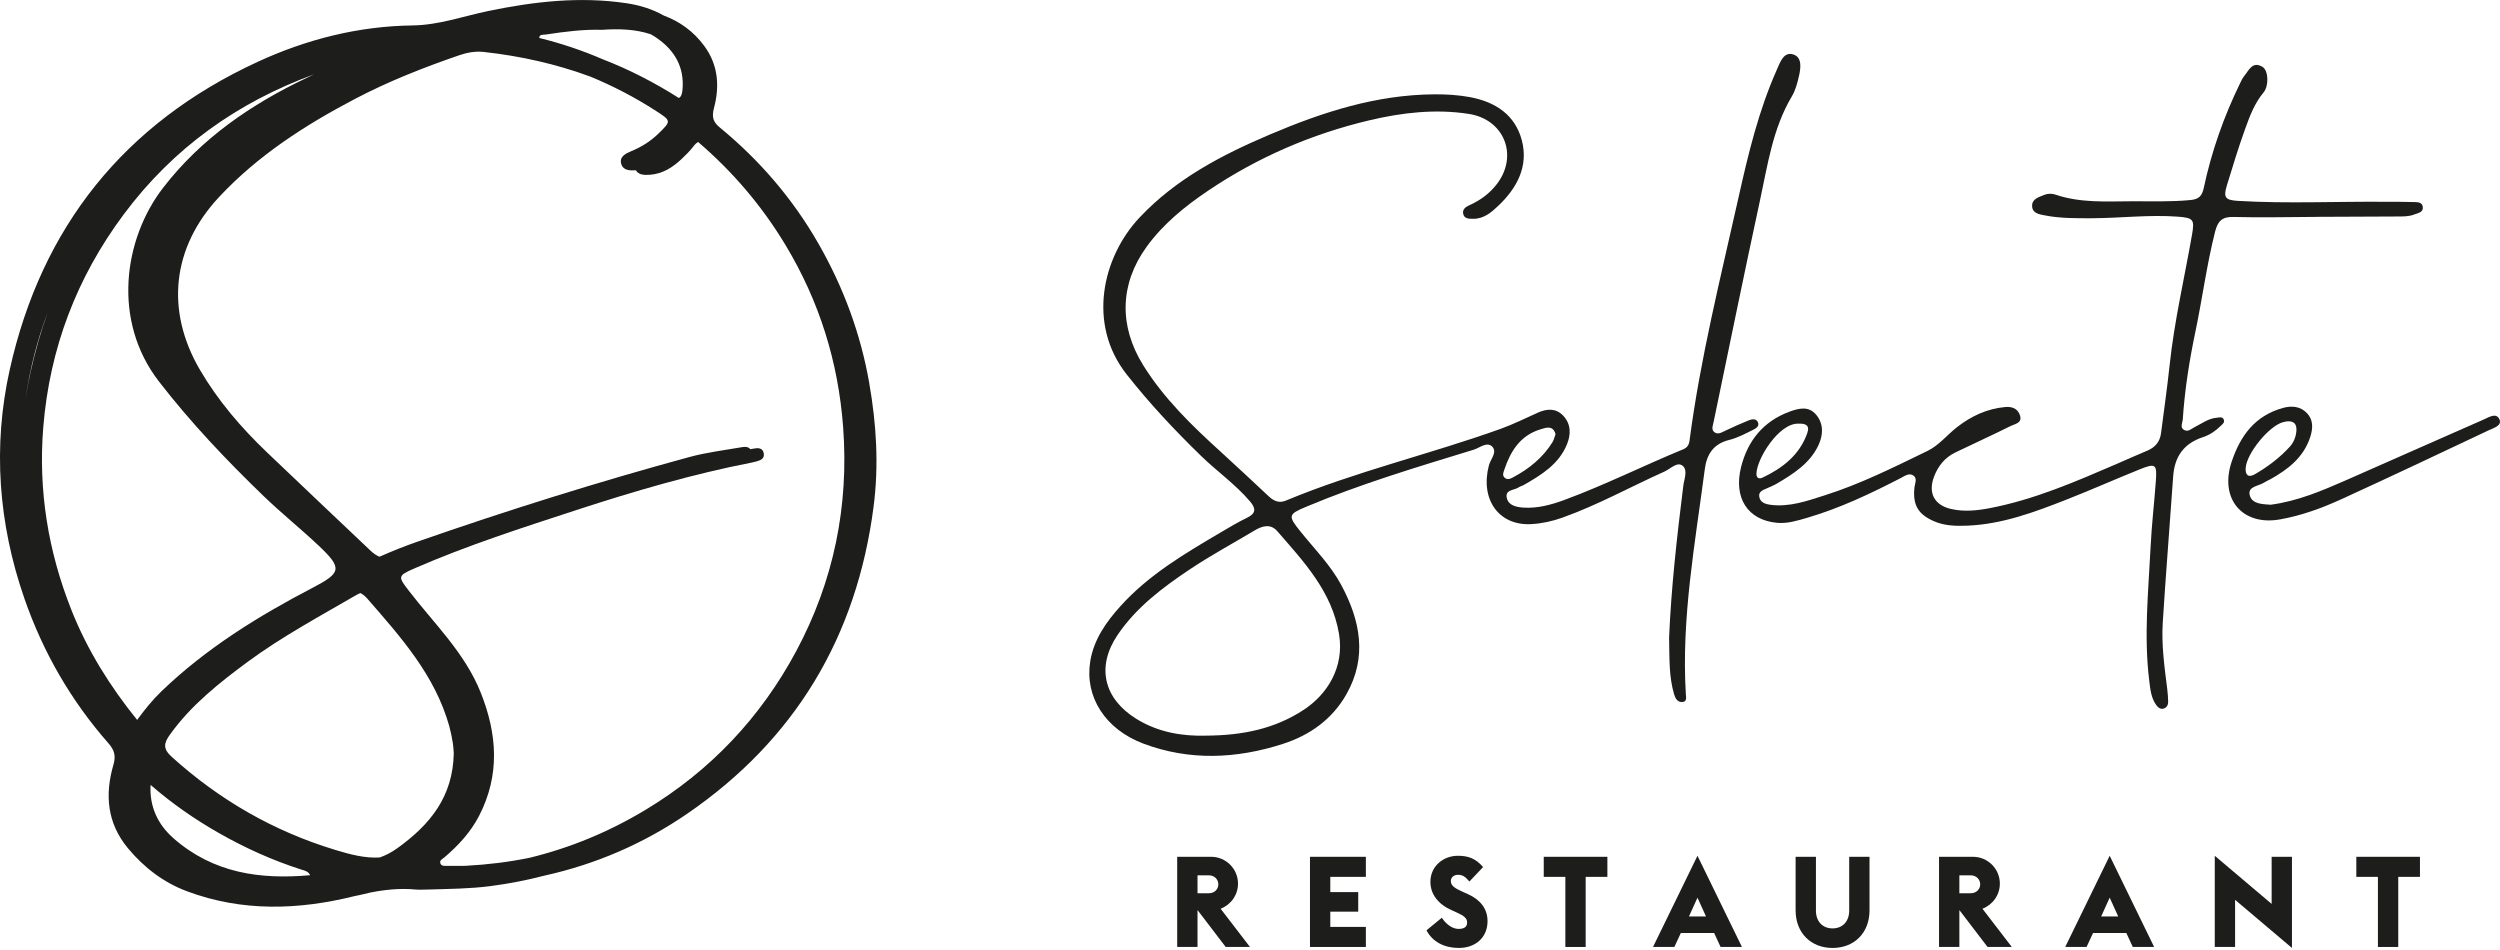 <svg width="684" height="260" viewBox="0 0 684 260" fill="none" xmlns="http://www.w3.org/2000/svg">
<g clip-path="url(#clip0_483_10721)">
<path d="M456.65 174.71C457.22 161.06 458.79 147.02 460.54 132.99C460.77 131.12 461.84 128.67 460.4 127.46C458.89 126.2 457.08 128.26 455.48 128.98C446.13 133.17 437.16 138.17 427.47 141.63C424.68 142.62 421.84 143.24 418.95 143.4C410.05 143.89 404.91 136.61 407.37 127.31C407.82 125.61 409.71 123.71 408.3 122.23C406.86 120.72 404.87 122.52 403.23 123.03C387.77 127.77 372.26 132.39 357.32 138.67C352.41 140.73 352.37 141.14 355.79 145.4C359.63 150.19 364.03 154.59 366.96 160.04C372.17 169.74 374.16 179.75 368.39 189.93C364.5 196.8 358.36 201.17 350.94 203.55C338.27 207.62 325.48 208.2 312.84 203.46C302.39 199.53 296.72 190.64 298.29 180.94C299.26 174.97 302.62 170.2 306.57 165.83C314.35 157.2 324.24 151.41 334.1 145.6C336.42 144.23 338.75 142.84 341.17 141.67C343.65 140.48 343.68 139.15 342.01 137.19C338 132.48 332.91 128.93 328.51 124.64C321.31 117.63 314.46 110.33 308.24 102.42C297.39 88.64 301.62 70.33 311.75 59.55C321.75 48.91 334.28 42.4 347.47 36.79C361.88 30.66 376.58 25.91 392.43 25.81C395.67 25.79 398.89 25.97 402.1 26.56C409.15 27.86 414.58 31.43 416.4 38.49C418.2 45.5 415.08 51.38 410.04 56.2C408.1 58.05 406 59.91 403.04 59.86C402.02 59.84 400.69 59.94 400.35 58.58C400.02 57.28 401.01 56.61 402.02 56.15C405.03 54.8 407.6 52.93 409.61 50.27C415.46 42.51 411.56 32.68 401.89 31.17C392.68 29.73 383.55 30.81 374.6 32.93C358.82 36.68 344.09 43.05 330.63 52.11C324.27 56.39 318.28 61.22 313.72 67.51C306.36 77.67 306.09 89.16 312.77 99.91C318.48 109.09 326.15 116.49 334.07 123.68C338.46 127.66 342.77 131.74 347.11 135.78C348.47 137.05 349.92 137.75 351.8 136.97C370.95 128.98 391.21 124.3 410.69 117.29C414.13 116.05 417.42 114.39 420.77 112.9C423.24 111.8 425.66 111.63 427.66 113.7C429.86 116 429.83 118.84 428.72 121.57C426.5 127.01 421.76 129.91 416.95 132.67C416.48 132.94 415.92 133.05 415.49 133.35C414.28 134.18 411.76 133.91 412.25 136.21C412.7 138.29 414.83 138.73 416.67 138.87C420.62 139.16 424.39 138.12 428.04 136.78C439.08 132.7 449.61 127.42 460.49 122.94C461.67 122.46 462.11 121.69 462.26 120.52C465.21 98.03 470.73 76.06 475.67 53.98C478.33 42.07 481.17 30.22 486.17 19.01C487.08 16.97 488.02 14.04 490.68 14.91C493.11 15.71 492.7 18.66 492.18 20.88C491.74 22.76 491.24 24.72 490.26 26.35C484.99 35.19 483.62 45.22 481.5 54.98C477.14 75.11 473.04 95.3 468.84 115.47C468.65 116.4 468.14 117.49 469.01 118.21C469.98 119.01 471.01 118.33 472 117.86C474.14 116.85 476.3 115.87 478.5 114.99C479.39 114.63 480.56 114.46 481.01 115.63C481.41 116.66 480.35 117.25 479.68 117.58C477.57 118.63 475.43 119.79 473.17 120.35C468.83 121.41 466.97 124.23 466.43 128.37C463.76 148.79 460 169.11 461.24 189.86C461.29 190.73 461.66 192.07 460.16 192.08C458.94 192.09 458.37 191.08 458.04 189.96C456.6 185.12 456.78 180.14 456.67 174.69L456.65 174.71ZM329.88 201.27C340.01 201.23 348.86 199.39 356.8 194.14C362.91 190.1 367.92 182.77 366.35 173.42C364.4 161.81 356.73 153.69 349.46 145.33C347.65 143.24 345.4 143.85 343.28 145.12C337.36 148.66 331.27 151.94 325.54 155.77C318.1 160.75 310.92 166.13 305.79 173.69C299.9 182.38 301.96 191.09 310.81 196.62C316.97 200.46 323.64 201.43 329.88 201.28V201.27ZM425.6 118.79C424.88 116.27 423.01 116.99 421.45 117.47C415.94 119.15 413.27 123.44 411.57 128.55C411.33 129.26 410.98 130.03 411.64 130.67C412.43 131.44 413.37 130.92 414.05 130.56C418.39 128.24 422.13 125.21 424.76 120.98C425.15 120.35 425.3 119.58 425.6 118.8V118.79Z" fill="#1D1D1B"/>
<path d="M633.72 59.34C626.16 59.37 618.6 59.57 611.05 59.36C607.88 59.27 606.75 60.6 606.04 63.42C603.76 72.43 602.57 81.64 600.67 90.72C599.01 98.63 597.74 106.63 597.21 114.72C597.15 115.69 596.33 116.97 597.61 117.66C598.73 118.26 599.64 117.24 600.57 116.79C602.5 115.85 604.23 114.47 606.48 114.3C607.18 114.25 608.07 113.87 608.44 114.85C608.72 115.59 608.09 116.03 607.64 116.47C606.25 117.87 604.58 118.99 602.77 119.59C597.49 121.32 594.96 124.9 594.58 130.34C593.66 143.69 592.56 157.02 591.73 170.38C591.35 176.43 592.19 182.45 592.95 188.45C593.1 189.62 593.18 190.81 593.21 192C593.23 192.8 592.86 193.54 592.1 193.83C591.14 194.18 590.43 193.59 589.91 192.85C588.55 190.92 588.33 188.65 588.05 186.39C586.51 174.09 587.8 161.81 588.41 149.53C588.7 143.6 589.39 137.7 589.83 131.78C590.19 126.97 589.82 126.65 585.43 128.41C578.73 131.11 572.12 134.05 565.39 136.69C556.65 140.12 547.85 143.42 538.31 143.82C535.18 143.95 532.04 143.89 529.09 142.59C524.73 140.67 523.3 138.13 523.79 133.36C523.91 132.25 524.68 130.86 523.43 130.06C522.3 129.34 521.14 130.23 520.11 130.76C511.86 135.02 503.49 139.01 494.54 141.64C491.84 142.43 489.11 143.29 486.3 143.05C478.2 142.36 474.17 136.26 476.4 127.61C478.22 120.56 482.45 115.3 489.51 112.67C492.16 111.69 494.87 110.99 496.95 113.53C499 116.04 498.82 119.05 497.53 121.8C495.17 126.84 490.63 129.66 486.05 132.37C485.31 132.81 484.49 133.1 483.71 133.48C482.58 134.03 480.99 134.34 481.36 136.05C481.67 137.49 483.04 137.94 484.37 138.11C489.58 138.8 494.41 137.06 499.22 135.53C509.02 132.43 518.18 127.83 527.39 123.36C530.51 121.84 532.71 119 535.43 116.88C539.35 113.82 543.67 111.82 548.65 111.36C550.61 111.18 552.18 111.88 552.71 113.79C553.26 115.77 551.25 115.99 550.15 116.54C545.14 119.04 540.03 121.36 534.99 123.79C532.13 125.17 530.26 127.48 529.15 130.42C527.48 134.85 529.2 138.2 533.79 139.25C537.33 140.07 540.9 139.7 544.4 139.03C556.57 136.7 567.85 131.79 579.15 126.92C581.92 125.73 584.67 124.47 587.46 123.32C589.65 122.41 590.96 120.88 591.26 118.51C592.05 112.31 592.95 106.12 593.61 99.9C594.89 87.87 597.66 76.09 599.74 64.2C600.46 60.09 600.14 59.6 595.87 59.28C587.98 58.69 580.13 59.69 572.25 59.71C567.92 59.72 563.61 59.76 559.35 58.91C557.87 58.62 556.11 58.34 555.99 56.48C555.86 54.46 557.72 53.98 559.2 53.36C560.23 52.93 561.35 52.9 562.38 53.25C569.19 55.57 576.23 55.1 583.23 55.07C588.62 55.05 594.02 55.25 599.41 54.72C601.66 54.5 602.49 53.55 602.95 51.42C605.07 41.47 608.42 31.93 612.88 22.79C613.21 22.11 613.53 21.41 614 20.83C615.29 19.25 616.25 16.65 619 18.28C620.7 19.28 620.78 23.54 619.33 25.27C616.85 28.23 615.52 31.8 614.25 35.33C612.42 40.39 610.86 45.56 609.28 50.71C608.26 54.04 608.82 54.75 612.28 54.96C625.77 55.76 639.27 55.09 652.76 55.21C655.24 55.23 657.73 55.19 660.21 55.28C661.24 55.32 662.66 55.18 662.87 56.55C663.11 58.14 661.56 58.27 660.51 58.69C659.07 59.26 657.55 59.22 656.04 59.23C648.59 59.26 641.14 59.29 633.69 59.33L633.72 59.34ZM492.09 115.91C486.72 115.69 480.64 125.54 480.56 129.6C480.54 130.84 481.3 131.13 482.27 130.66C487.77 128.04 492.37 124.47 494.48 118.48C495.25 116.29 493.89 115.84 492.09 115.91Z" fill="#1D1D1B"/>
<path d="M621.28 138.09C628.54 137.13 635.19 134.32 641.8 131.42C654.43 125.88 667.02 120.26 679.65 114.73C681.02 114.13 683.04 112.79 683.87 114.79C684.57 116.46 682.29 117.07 681.03 117.67C667.59 124.02 654.15 130.39 640.63 136.57C635.25 139.03 629.66 141.07 623.8 142.11C613.48 143.94 607.22 136.47 610.56 126.4C612.92 119.26 616.94 113.74 624.59 111.62C627.07 110.93 629.39 111.17 631.19 113.04C632.94 114.86 632.83 117.18 632.12 119.44C630.34 125.09 626.04 128.42 621.13 131.14C620.57 131.45 619.96 131.7 619.42 132.05C617.92 133.03 614.9 133.07 615.53 135.49C616.17 137.97 619.02 137.92 621.29 138.1L621.28 138.09ZM625.69 115.29C625.43 115.34 625 115.4 624.59 115.52C620.74 116.6 614.66 124.06 614.41 128.07C614.29 130.01 615.19 130.77 616.95 129.74C620.49 127.69 623.74 125.24 626.5 122.21C627.59 121.01 628.19 119.45 628.3 117.81C628.41 116.15 627.73 115.1 625.7 115.29H625.69Z" fill="#1D1D1B"/>
<path d="M327.71 249.08H327.64V259.09H322.08V234.42H331.39C335.42 234.42 338.72 237.72 338.72 241.75C338.72 244.84 336.81 247.52 333.96 248.63L341.99 259.09H335.35L327.71 249.08ZM330.77 244.39C332.26 244.39 333.34 243.31 333.34 241.96C333.34 240.61 332.26 239.49 330.77 239.49H327.64V244.39H330.77Z" fill="#1D1D1B"/>
<path d="M358.41 234.42H373.7V239.91H363.97V244.08H371.61V249.43H363.97V253.6H373.7V259.09H358.41V234.42Z" fill="#1D1D1B"/>
<path d="M390.29 254.53L394.49 251.09C395.57 252.79 397.34 254.15 399.04 254.15C400.74 254.15 401.4 253.52 401.4 252.38C401.4 251.24 400.6 250.57 398.52 249.64L397.13 249.01C393.41 247.34 391.36 244.6 391.36 241.26C391.36 236.95 394.94 234.14 398.86 234.14C401.6 234.14 403.69 234.8 405.77 237.23L402.02 241.19C400.77 239.66 400.01 239.35 398.86 239.35C397.92 239.35 396.95 239.94 396.95 241.05C396.95 242.34 398.03 243.03 400.29 244.04L401.61 244.63C405.01 246.16 406.99 248.63 406.99 252.03C406.99 256.48 403.72 259.36 399.14 259.36C395.18 259.36 391.98 257.73 390.28 254.53H390.29Z" fill="#1D1D1B"/>
<path d="M428.28 239.91H422.37V234.42H439.78V239.91H433.84V259.09H428.28V239.91Z" fill="#1D1D1B"/>
<path d="M464.43 234.14L476.59 259.08H470.75L468.98 255.26H459.88L458.11 259.08H452.27L464.43 234.14ZM466.76 250.74L464.43 245.6L462.1 250.74H466.76Z" fill="#1D1D1B"/>
<path d="M491.28 249.08V234.42H496.84V249.15C496.84 252.14 498.68 254.01 501.39 254.01C504.1 254.01 505.94 252.13 505.94 249.15V234.42H511.5V249.08C511.5 255.26 507.3 259.36 501.39 259.36C495.48 259.36 491.28 255.26 491.28 249.08Z" fill="#1D1D1B"/>
<path d="M536.15 249.08H536.08V259.09H530.52V234.42H539.83C543.86 234.42 547.16 237.72 547.16 241.75C547.16 244.84 545.25 247.52 542.4 248.63L550.43 259.09H543.79L536.15 249.08ZM539.21 244.39C540.7 244.39 541.78 243.31 541.78 241.96C541.78 240.61 540.7 239.49 539.21 239.49H536.08V244.39H539.21Z" fill="#1D1D1B"/>
<path d="M577.21 234.14L589.37 259.08H583.53L581.76 255.26H572.66L570.89 259.08H565.05L577.21 234.14ZM579.54 250.74L577.21 245.6L574.88 250.74H579.54Z" fill="#1D1D1B"/>
<path d="M611.52 246.19V259.08H605.96V234.14L621.52 247.31V234.42H627.08V259.36L611.52 246.19Z" fill="#1D1D1B"/>
<path d="M650.6 239.91H644.69V234.42H662.1V239.91H656.16V259.09H650.6V239.91Z" fill="#1D1D1B"/>
<path d="M237.83 104.8C235.45 91.24 230.77 78.63 223.97 66.73C216.93 54.41 207.84 43.84 196.9 34.85C195.02 33.31 194.73 31.88 195.35 29.54C196.93 23.57 196.51 17.75 192.69 12.57C189.72 8.54 185.96 5.88 181.6 4.25C178.54 2.52 175.12 1.43 171.39 0.88C158.67 -1.02 146.12 0.42 133.66 3C126.75 4.43 120.09 6.87 112.85 6.96C98.03 7.15 83.82 10.77 70.47 16.93C34.05 33.74 11.37 62.08 2.67 101.11C-2.02 122.16 -0.44 143.22 6.66 163.71C11.76 178.41 19.39 191.67 29.67 203.36C31.28 205.19 31.75 206.78 31.04 209.22C28.64 217.41 29.3 225.2 34.99 232.06C39.4 237.37 44.75 241.46 51.21 243.87C66.29 249.5 81.7 248.98 96.98 245.18C97.02 245.17 97.07 245.16 97.11 245.15C98.53 244.86 99.96 244.55 101.38 244.19C105.45 243.39 109.48 242.98 113.68 243.37C114.87 243.48 116.08 243.37 117.28 243.37C122.94 243.2 128.58 243.17 134.24 242.43C139.25 241.78 144.14 240.82 148.92 239.58C162.92 236.48 175.96 230.89 187.91 222.71C217.52 202.44 234.41 174.2 239.01 138.63C240.48 127.3 239.8 116.07 237.82 104.81L237.83 104.8ZM179.97 10.59C184.63 13.91 187.18 18.36 186.76 24.23C186.67 25.55 186.4 26.51 185.73 26.81C179.11 22.6 172.21 19.05 164.99 16.25C159.38 13.83 153.57 11.86 147.54 10.39C147.54 10.36 147.54 10.34 147.54 10.31C147.61 9.32 148.67 9.55 149.37 9.44C154.48 8.67 159.6 8 164.67 8.16C169.33 7.84 173.85 7.97 178.06 9.38C178.71 9.74 179.35 10.14 179.97 10.59ZM19.56 166.94C13.16 150.84 10.44 134.15 11.84 116.88C13.58 95.4 20.94 75.99 33.84 58.67C47.38 40.49 64.97 28 85.96 20.33C85.31 20.64 84.66 20.95 84.01 21.26C68.73 28.49 55.04 37.88 44.62 51.38C33.83 65.36 30.6 87.73 43.49 104.38C52.2 115.64 61.94 125.9 72.17 135.77C77.05 140.47 82.33 144.7 87.24 149.34C93.74 155.48 93.37 156.73 85.58 160.79C70.63 168.58 56.35 177.42 44.13 189.18C41.69 191.53 39.54 194.22 37.52 196.97C30.12 187.81 23.93 177.94 19.56 166.95V166.94ZM8.38 101.71C7.83 104.16 7.38 106.62 7 109.07C8.18 100.9 10.19 93.03 13.04 85.48C11.19 90.66 9.63 96.07 8.38 101.71ZM47.46 229.34C43.12 225.54 40.86 220.59 41.2 214.75C46.94 219.74 53.15 224.08 59.78 227.86C67 231.98 74.52 235.38 82.43 237.91C83.34 238.2 84.32 238.35 84.85 239.46C71.27 240.66 58.43 238.97 47.45 229.34H47.46ZM91.58 232.49C74.79 227.38 60.01 218.84 46.99 207.08C44.45 204.79 44.86 203.26 46.56 200.9C52.33 192.89 59.92 186.87 67.75 181.09C77.07 174.22 87.25 168.75 97.22 162.95C97.69 162.68 98.15 162.45 98.6 162.26C99.25 162.59 99.88 163.08 100.49 163.78C109.67 174.31 119.02 184.75 122.92 198.68C123.33 200.15 123.62 201.65 123.87 203.15C124.05 204.22 124.08 205.32 124.15 206.09C123.93 217.99 117.66 225.67 108.61 232.14C107.03 233.27 105.47 234.05 103.91 234.6C99.84 234.86 95.77 233.77 91.57 232.49H91.58ZM127.45 236.89C125.72 236.89 124 236.93 122.27 236.9C121.64 236.9 120.83 236.99 120.53 236.32C120.11 235.39 121.05 235.04 121.59 234.58C125.39 231.33 128.74 227.73 131.07 223.23C136.86 212.04 136.04 200.8 131.52 189.48C127.18 178.6 118.76 170.61 111.82 161.58C108.87 157.75 108.8 157.52 113.36 155.53C127.81 149.23 142.8 144.42 157.76 139.53C173.56 134.38 189.48 129.71 205.81 126.53C206.23 126.45 206.65 126.34 207.07 126.22C208.16 125.9 209.2 125.46 208.97 124.05C208.73 122.6 207.54 122.51 206.46 122.7C206.06 122.77 205.67 122.83 205.27 122.9C204.79 122.22 203.88 122.19 203.04 122.34C198.21 123.18 193.3 123.77 188.59 125.05C163.54 131.87 138.77 139.64 114.25 148.19C110.86 149.37 107.51 150.7 104.22 152.15C104.07 152.22 103.92 152.26 103.77 152.31C102.95 151.95 102.16 151.4 101.4 150.68C91.94 141.7 82.45 132.76 73.02 123.74C65.98 117.01 59.68 109.68 54.72 101.22C45.17 84.91 47.09 67.65 59.96 53.88C70.58 42.52 83.39 34.28 97.03 27.11C106.23 22.27 115.84 18.49 125.63 15.12C127.76 14.39 130 13.96 132.32 14.21C142.45 15.32 152.2 17.52 161.52 20.96C167.72 23.51 173.72 26.63 179.51 30.37C183.68 33.06 183.7 33.11 180.1 36.6C177.94 38.69 175.48 40.22 172.72 41.36C171.18 42 169.41 42.86 169.96 44.83C170.48 46.66 172.38 46.7 173.98 46.59C174.71 47.92 176.44 47.92 177.88 47.81C181.39 47.54 184.18 45.72 186.64 43.35C187.73 42.31 188.82 41.24 189.73 40.04C190.18 39.45 190.6 39.07 191.02 38.86C200.51 47 208.5 56.38 214.95 67.1C224.17 82.43 229.35 98.98 230.68 116.84C232.3 138.54 228.07 159.05 217.86 178.12C208.16 196.23 194.46 210.8 176.72 221.51C166.6 227.62 156 231.98 144.89 234.69C139.21 235.85 133.4 236.57 127.45 236.88V236.89Z" fill="#1D1D1B"/>
</g>
<defs>
<clipPath id="clip0_483_10721">
<rect width="684" height="259.36" fill="white"/>
</clipPath>
</defs>
</svg>
